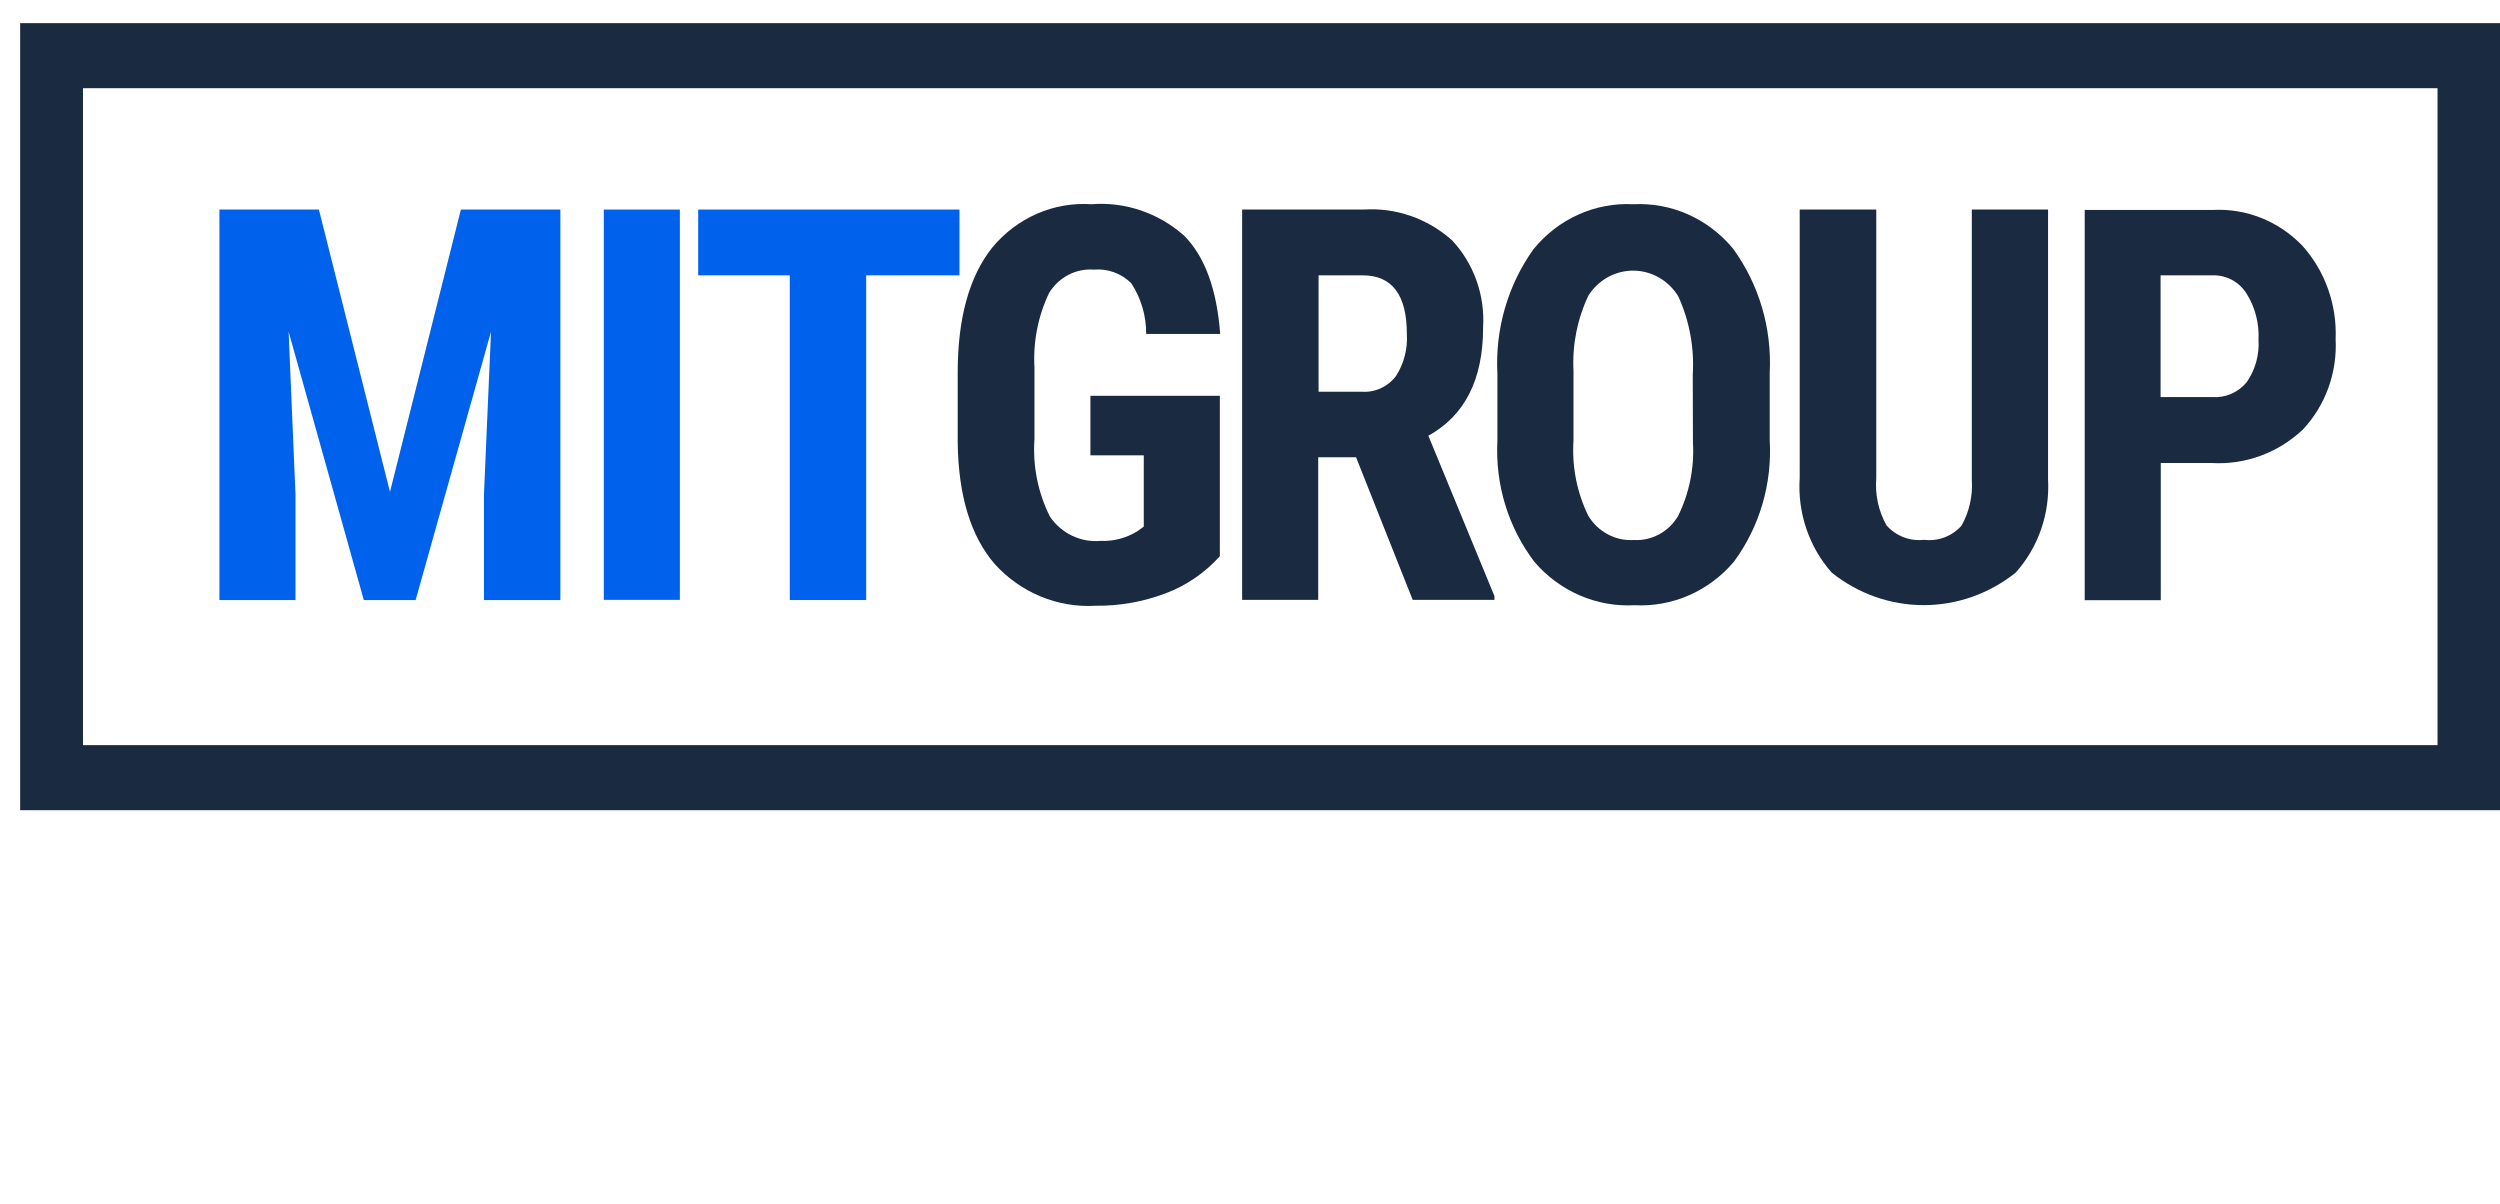 <svg width="108" height="52" viewBox="0 0 108 52" fill="none" xmlns="http://www.w3.org/2000/svg">
<path d="M16.847 21.249L13.776 9.053H9.479V25.922H12.765V21.356L12.468 14.327L15.717 25.922H17.955L21.212 14.327L20.907 21.356V25.922H24.208V9.053H19.91L16.847 21.249Z" fill="#0061ED"/>
<path d="M29.37 9.053H26.084V25.914H29.37V9.053Z" fill="#0061ED"/>
<path d="M30.162 9.053V11.894H34.118V25.922H37.419V11.894H41.449V9.053H30.162Z" fill="#0061ED"/>
<path d="M45.321 12.656C45.525 12.322 45.812 12.052 46.153 11.875C46.493 11.697 46.874 11.618 47.255 11.648C47.548 11.621 47.844 11.66 48.122 11.761C48.4 11.861 48.654 12.022 48.868 12.233C49.294 12.879 49.52 13.644 49.515 14.427H52.712C52.568 12.497 52.048 11.08 51.151 10.177C50.042 9.196 48.604 8.709 47.15 8.822C46.343 8.768 45.536 8.91 44.791 9.236C44.046 9.563 43.385 10.064 42.86 10.7C41.869 11.953 41.373 13.749 41.373 16.09V19.123C41.403 21.418 41.936 23.166 42.972 24.367C43.528 24.98 44.206 25.458 44.961 25.77C45.715 26.081 46.526 26.217 47.336 26.168C48.368 26.18 49.394 25.997 50.362 25.629C51.252 25.294 52.052 24.745 52.697 24.028V17.099H47.106V19.67H49.411V22.75L49.121 22.958C48.644 23.249 48.097 23.391 47.544 23.366C47.123 23.404 46.7 23.328 46.316 23.144C45.933 22.961 45.602 22.676 45.358 22.319C44.84 21.288 44.608 20.128 44.689 18.97V15.89C44.624 14.773 44.842 13.659 45.321 12.656Z" fill="#192A41"/>
<path d="M64.07 14.15C64.113 13.459 64.015 12.766 63.783 12.116C63.552 11.466 63.191 10.874 62.724 10.378C61.667 9.435 60.294 8.959 58.902 9.053H53.66V25.915H56.947V19.755H58.582L61.029 25.915H64.561V25.753L61.705 18.824C63.282 17.951 64.07 16.393 64.07 14.15ZM60.307 16.244C60.132 16.475 59.904 16.657 59.645 16.775C59.386 16.893 59.103 16.944 58.82 16.922H56.962V11.894H58.865C60.139 11.894 60.776 12.739 60.776 14.427C60.816 15.07 60.651 15.708 60.307 16.244Z" fill="#192A41"/>
<path d="M70.562 8.823C69.746 8.78 68.931 8.934 68.181 9.271C67.432 9.609 66.768 10.123 66.242 10.771C65.134 12.325 64.584 14.231 64.688 16.16V19.047C64.589 20.941 65.163 22.806 66.302 24.291C66.84 24.913 67.507 25.402 68.251 25.723C68.996 26.044 69.801 26.189 70.607 26.146C71.413 26.189 72.219 26.042 72.964 25.717C73.708 25.392 74.372 24.896 74.904 24.267C76.015 22.762 76.565 20.892 76.451 19.001V16.122C76.554 14.187 75.99 12.277 74.86 10.732C74.331 10.096 73.669 9.593 72.925 9.262C72.18 8.931 71.372 8.781 70.562 8.823ZM73.135 19.109C73.2 20.209 72.98 21.307 72.495 22.289C72.297 22.625 72.015 22.898 71.678 23.081C71.342 23.265 70.964 23.35 70.585 23.328C70.195 23.354 69.807 23.27 69.46 23.085C69.113 22.901 68.821 22.623 68.614 22.281C68.122 21.275 67.901 20.15 67.975 19.024V16.021C67.917 14.896 68.14 13.775 68.622 12.765C68.835 12.431 69.124 12.159 69.465 11.971C69.806 11.784 70.186 11.688 70.572 11.691C70.958 11.695 71.337 11.799 71.674 11.993C72.011 12.187 72.296 12.466 72.503 12.803C72.985 13.862 73.2 15.03 73.127 16.198L73.135 19.109Z" fill="#192A41"/>
<path d="M85.182 20.717C85.231 21.413 85.075 22.109 84.736 22.712C84.532 22.937 84.28 23.11 84 23.216C83.719 23.321 83.418 23.357 83.122 23.32C82.825 23.355 82.523 23.318 82.242 23.211C81.96 23.104 81.707 22.93 81.502 22.704C81.153 22.085 80.996 21.37 81.055 20.656V9.053H77.747V20.648C77.698 21.391 77.795 22.137 78.033 22.839C78.271 23.542 78.644 24.188 79.129 24.736C80.267 25.647 81.666 26.142 83.103 26.142C84.542 26.142 85.94 25.647 87.078 24.736C87.561 24.197 87.934 23.563 88.174 22.871C88.414 22.179 88.517 21.444 88.476 20.71V9.053H85.182V20.717Z" fill="#192A41"/>
<path d="M99.457 10.609C98.954 10.088 98.352 9.682 97.688 9.416C97.025 9.151 96.316 9.033 95.605 9.069H90.059V25.93H93.345V20.002H95.539C96.255 20.045 96.972 19.94 97.649 19.693C98.325 19.445 98.948 19.061 99.479 18.562C99.963 18.047 100.339 17.433 100.584 16.76C100.828 16.087 100.936 15.369 100.899 14.651C100.93 13.912 100.818 13.174 100.57 12.48C100.323 11.786 99.944 11.15 99.457 10.609ZM97.055 16.514C96.873 16.733 96.643 16.905 96.385 17.016C96.127 17.127 95.847 17.174 95.569 17.153H93.337V11.894H95.628C95.906 11.892 96.181 11.961 96.428 12.095C96.674 12.23 96.885 12.425 97.04 12.664C97.418 13.259 97.603 13.963 97.568 14.674C97.61 15.33 97.428 15.981 97.055 16.514Z" fill="#192A41"/>
<path d="M105.301 1H0.871V35H108.008V1H105.301ZM105.301 32.19H3.585V3.81H105.301V32.19Z" fill="#192A41"/>
</svg>
